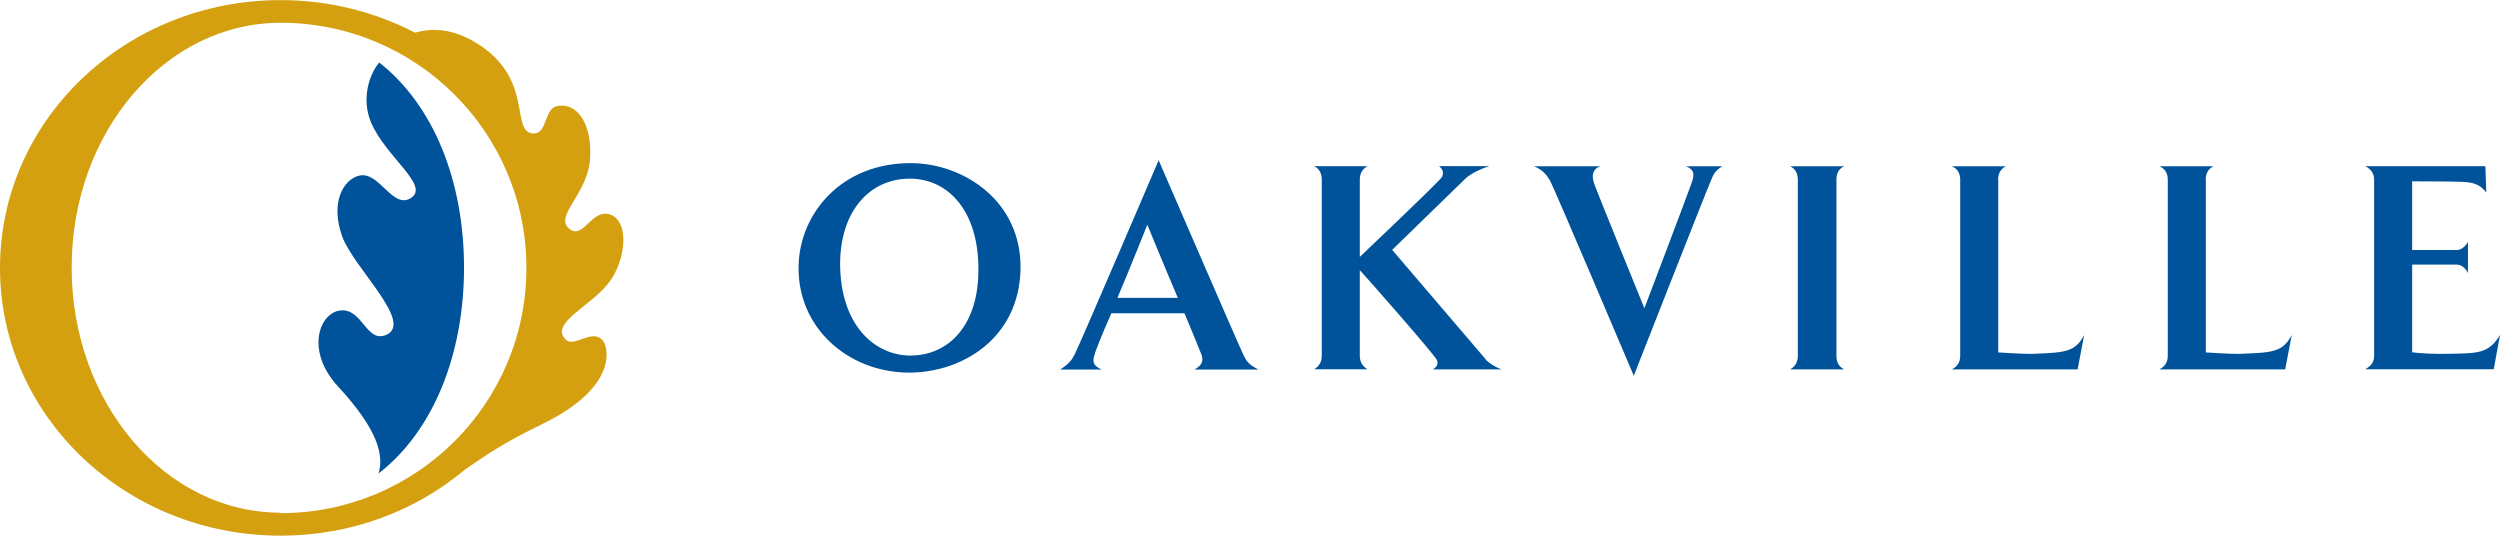 <?xml version="1.0" encoding="UTF-8"?>
<svg xmlns="http://www.w3.org/2000/svg" xmlns:xlink="http://www.w3.org/1999/xlink" id="a" width="224.02" height="48" viewBox="0 0 224.02 48">
  <defs>
    <clipPath id="b">
      <rect width="224.02" height="48" fill="none" stroke-width="0"></rect>
    </clipPath>
  </defs>
  <g clip-path="url(#b)">
    <path d="M54.8,25c1.46-2.33,1.41-5.32-.16-5.79-1.61-.5-2.33,2.18-3.53,1.36-1.6-1.09,1.42-3.03,1.74-6.09.3-2.96-.9-5.33-2.89-4.98-1.3.22-.85,2.71-2.33,2.44-1.84-.33.15-4.93-4.88-8.05-2.14-1.34-4.05-1.41-5.55-.96C33.62,1.08,29.52.01,25.16.01,11.25,0,0,10.74,0,24.01s11.25,23.99,25.15,23.99c6.34,0,12.12-2.23,16.51-5.92,2.06-1.4,3.33-2.33,7.05-4.14,6.77-3.34,5.76-6.88,5.33-7.4-.97-1.19-2.59.69-3.37-.13-1.49-1.55,2.69-3.12,4.13-5.43v.02ZM25.13,45.94c-10.34,0-18.71-9.83-18.71-21.97S14.81,2.04,25.15,2.04c12.17,0,22.02,9.83,22.02,21.97s-9.84,21.97-22.02,21.97" fill="#d4a00f" stroke-width="0"></path>
    <path d="M33.24,10.95c1.29,3.07,5.23,5.63,3.64,6.75-1.66,1.18-2.85-2.35-4.66-1.97-1.47.32-2.65,2.45-1.55,5.47,1.02,2.8,6.46,7.74,3.93,8.81-1.74.74-2.11-2.28-3.98-2.2-1.97.08-3.33,3.58-.33,6.82,3.64,3.94,4.11,6.2,3.63,7.8,4.88-3.77,7.66-10.63,7.66-18.44s-2.75-14.59-7.6-18.39c-.95,1.13-1.58,3.31-.75,5.32" fill="#00539a" stroke-width="0"></path>
    <path d="M81.52,16.01c3.56,0,6.21,3.05,6.15,8.22,0,4.84-2.6,7.63-6.1,7.63-3.08,0-6.29-2.6-6.29-8.3.05-4.73,2.71-7.55,6.24-7.55ZM91.45,24.07c.08-6.08-5.11-9.39-9.7-9.45-6.42-.08-10.12,4.6-10.19,9.24-.11,5.49,4.39,9.45,9.77,9.53,4.84.05,10.01-3.05,10.12-9.32" fill="#00539a" stroke-width="0"></path>
    <path d="M100.13,26.69c.86-2,2.68-6.55,2.68-6.55,0,0,1.47,3.59,2.73,6.55h-5.41ZM103.83,14.35s-7.04,16.45-7.55,17.45c-.27.51-.51.8-1.26,1.31h3.69c-.73-.33-.86-.69-.62-1.34.05-.29.69-1.88,1.5-3.7h6.55c.75,1.82,1.44,3.46,1.53,3.73.18.56.05.93-.64,1.31h5.73c-.89-.46-1.07-.75-1.34-1.31-.49-1.02-7.6-17.45-7.6-17.45Z" fill="#00539a" stroke-width="0"></path>
    <path d="M133.09,32.17c.27.33.83.69,1.44.93h-6.15c.4-.18.51-.56.38-.83-.11-.38-6.59-7.74-6.91-8.06v7.68c0,.59.29.96.69,1.2h-4.79c.42-.24.69-.62.69-1.2v-15.8c0-.62-.27-1-.69-1.2h4.79c-.4.22-.69.58-.69,1.2v6.93c.33-.32,7.12-6.75,7.37-7.17.13-.32.13-.64-.27-.96h4.5c-.73.22-1.6.64-2.09,1.07l-6.61,6.43,8.35,9.77h-.01Z" fill="#00539a" stroke-width="0"></path>
    <path d="M151.63,16.24c.24-.69.13-1.07-.56-1.34h3.26c-.69.46-.75.64-1.02,1.29-.46,1.04-6.91,17.48-6.91,17.48,0,0-6.99-16.49-7.5-17.48-.32-.53-.64-.96-1.44-1.29h5.92c-.69.27-.75.83-.56,1.47.05.24,4.53,11.25,4.53,11.25,0,0,4.26-11.19,4.28-11.38" fill="#00539a" stroke-width="0"></path>
    <path d="M165.25,14.9c-.46.22-.69.59-.69,1.2v15.8c0,.59.24.96.69,1.2h-4.84c.42-.24.69-.62.69-1.2v-15.8c0-.62-.27-1-.69-1.2h4.84Z" fill="#00539a" stroke-width="0"></path>
    <path d="M179.06,16.11v15.47c.53.02,1.77.13,2.97.13,2.97-.11,3.91-.13,4.73-1.69l-.59,3.08h-11.27c.46-.24.75-.62.75-1.2v-15.8c0-.62-.29-1-.75-1.2h4.84c-.42.22-.69.59-.69,1.2" fill="#00539a" stroke-width="0"></path>
    <path d="M197.66,16.11v15.47c.53.02,1.77.13,2.97.13,2.97-.11,3.91-.13,4.73-1.69l-.59,3.08h-11.27c.46-.24.75-.62.75-1.2v-15.8c0-.62-.29-1-.75-1.2h4.84c-.42.22-.69.59-.69,1.2" fill="#00539a" stroke-width="0"></path>
    <path d="M222.79,17.26c-.51-.69-1.07-.91-2.09-.96-.8-.05-4.55-.05-4.55-.05v6.15h4.04c.38,0,.83-.42.96-.75v2.84c-.13-.38-.59-.78-.96-.78h-4.04v7.86c.53.08,2.17.18,3.48.13,2.33-.05,3.4,0,4.39-1.69l-.56,3.08h-11.52c.46-.27.8-.56.8-1.2v-15.8c0-.62-.38-1-.8-1.2h10.77l.08,2.35h-.01Z" fill="#00539a" stroke-width="0"></path>
  </g>
</svg>
